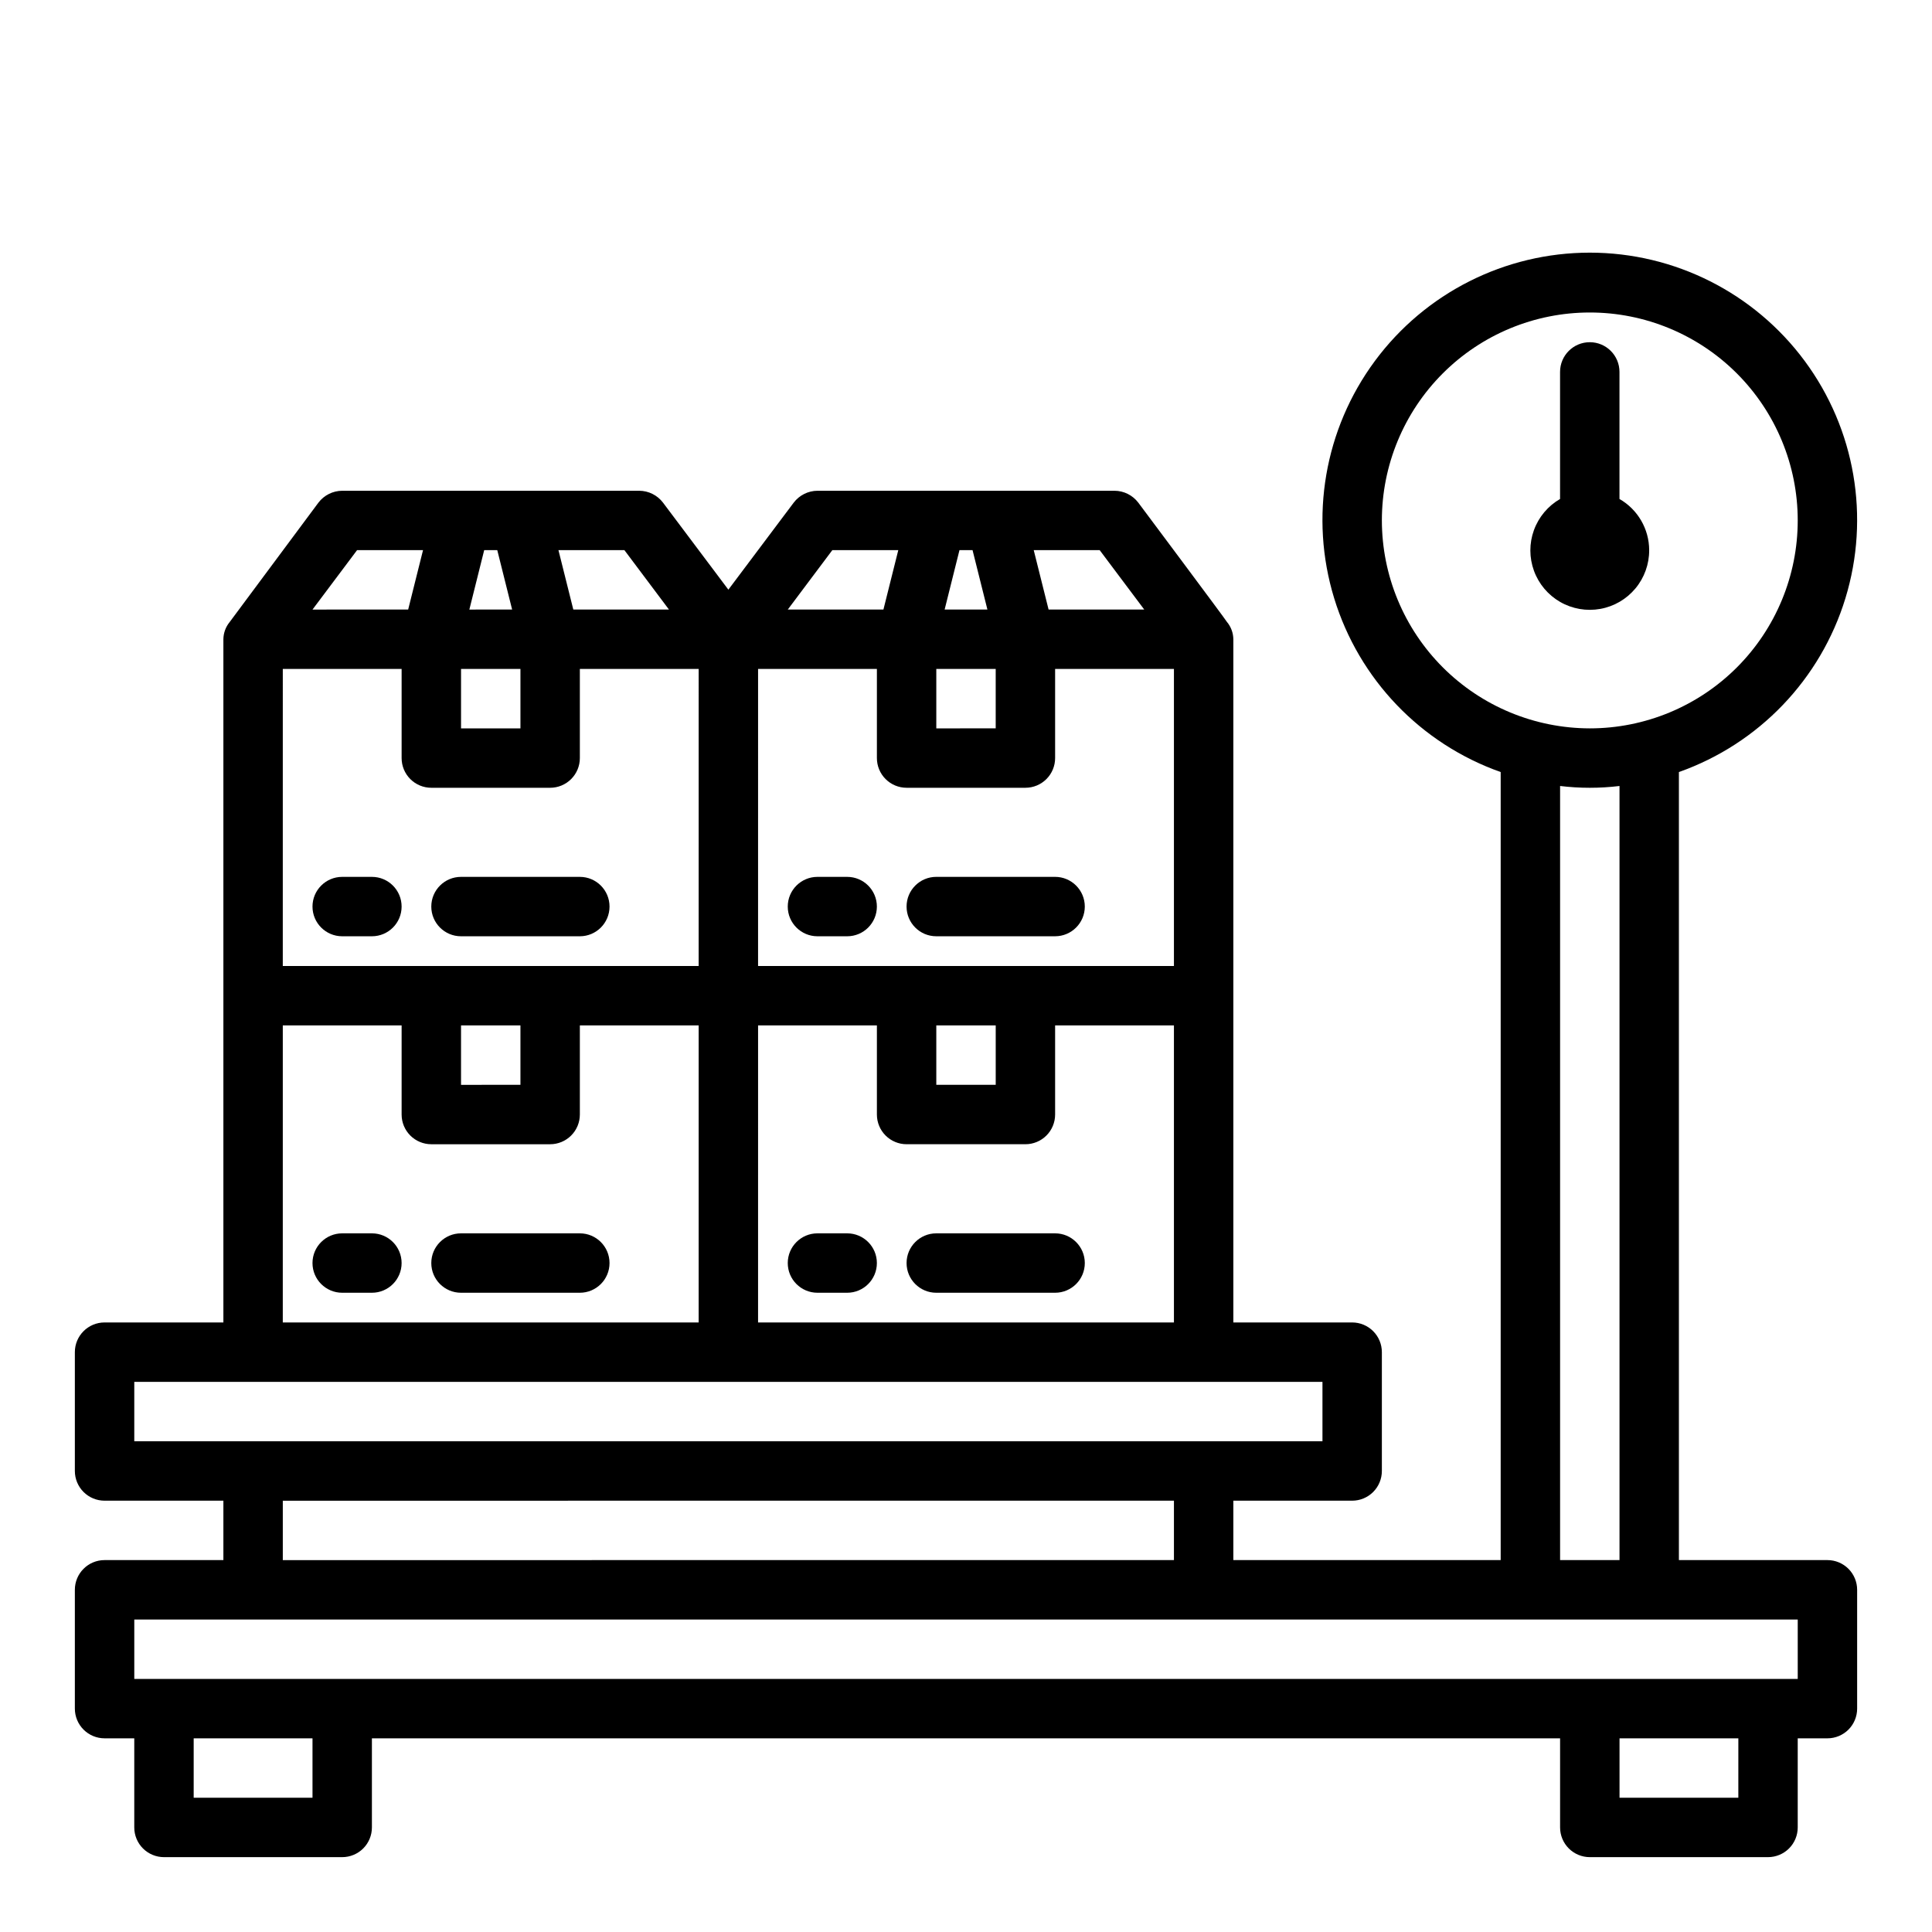 <?xml version="1.0" encoding="UTF-8"?>
<!-- Uploaded to: ICON Repo, www.iconrepo.com, Generator: ICON Repo Mixer Tools -->
<svg fill="#000000" width="800px" height="800px" version="1.1" viewBox="144 144 512 512" xmlns="http://www.w3.org/2000/svg">
 <g>
  <path d="m368.51 376.38h-7.875c-4.348 0-7.871 3.523-7.871 7.871s3.523 7.871 7.871 7.871h7.875c4.348 0 7.871-3.523 7.871-7.871s-3.523-7.871-7.871-7.871z"/>
  <path d="m368.51 470.85h-7.875c-4.348 0-7.871 3.523-7.871 7.871s3.523 7.871 7.871 7.871h7.875c4.348 0 7.871-3.523 7.871-7.871s-3.523-7.871-7.871-7.871z"/>
  <path d="m392.12 392.12h31.488c4.348 0 7.875-3.523 7.875-7.871s-3.527-7.871-7.875-7.871h-31.488c-4.348 0-7.871 3.523-7.871 7.871s3.523 7.871 7.871 7.871z"/>
  <path d="m423.61 470.85h-31.488c-4.348 0-7.871 3.523-7.871 7.871s3.523 7.871 7.871 7.871h31.488c4.348 0 7.875-3.523 7.875-7.871s-3.527-7.871-7.875-7.871z"/>
  <path d="m242.56 376.38h-7.871c-4.348 0-7.875 3.523-7.875 7.871s3.527 7.871 7.875 7.871h7.871c4.348 0 7.871-3.523 7.871-7.871s-3.523-7.871-7.871-7.871z"/>
  <path d="m242.56 470.85h-7.871c-4.348 0-7.875 3.523-7.875 7.871s3.527 7.871 7.875 7.871h7.871c4.348 0 7.871-3.523 7.871-7.871s-3.523-7.871-7.871-7.871z"/>
  <path d="m297.66 376.38h-31.488c-4.348 0-7.875 3.523-7.875 7.871s3.527 7.871 7.875 7.871h31.488c4.348 0 7.871-3.523 7.871-7.871s-3.523-7.871-7.871-7.871z"/>
  <path d="m297.66 470.85h-31.488c-4.348 0-7.875 3.523-7.875 7.871s3.527 7.871 7.875 7.871h31.488c4.348 0 7.871-3.523 7.871-7.871s-3.523-7.871-7.871-7.871z"/>
  <path d="m628.29 557.44h-39.363v-208.84c21.184-7.488 37.555-24.578 44.129-46.059 6.578-21.48 2.574-44.809-10.785-62.871-13.359-18.059-34.492-28.715-56.957-28.715s-43.602 10.656-56.961 28.715c-13.359 18.062-17.363 41.391-10.785 62.871 6.574 21.48 22.949 38.57 44.129 46.059v208.84h-70.848v-15.742h31.488c2.086 0 4.09-0.828 5.566-2.305 1.477-1.477 2.305-3.481 2.305-5.566v-31.488c0-2.09-0.828-4.09-2.305-5.566-1.477-1.477-3.481-2.309-5.566-2.309h-31.488v-181.05c-0.02-1.703-0.633-3.344-1.734-4.644 0.078-0.078-23.457-31.566-23.457-31.566-1.496-1.969-3.824-3.133-6.297-3.148h-78.723c-2.473 0.016-4.797 1.18-6.297 3.148l-17.316 23.066-17.32-23.066c-1.496-1.969-3.824-3.133-6.297-3.148h-78.719c-2.477 0.016-4.801 1.18-6.301 3.148l-23.559 31.691c-1.039 1.281-1.613 2.871-1.629 4.519v181.05h-31.488c-4.348 0-7.875 3.527-7.875 7.875v31.488c0 2.086 0.832 4.09 2.309 5.566 1.477 1.477 3.477 2.305 5.566 2.305h31.488v15.742h-31.488c-4.348 0-7.875 3.527-7.875 7.875v31.488c0 2.086 0.832 4.09 2.309 5.566 1.477 1.473 3.477 2.305 5.566 2.305h7.871v23.617c0 2.086 0.828 4.09 2.305 5.566 1.477 1.473 3.481 2.305 5.566 2.305h47.234c2.086 0 4.09-0.832 5.566-2.305 1.477-1.477 2.305-3.481 2.305-5.566v-23.617h314.88v23.617c0 2.086 0.832 4.09 2.309 5.566 1.477 1.473 3.477 2.305 5.566 2.305h47.23c2.09 0 4.09-0.832 5.566-2.305 1.477-1.477 2.305-3.481 2.305-5.566v-23.617h7.875c2.086 0 4.09-0.832 5.566-2.305 1.473-1.477 2.305-3.481 2.305-5.566v-31.488c0-2.09-0.832-4.09-2.305-5.566-1.477-1.477-3.481-2.309-5.566-2.309zm-118.08-275.52c0-14.613 5.805-28.629 16.141-38.965 10.332-10.332 24.348-16.141 38.965-16.141 14.613 0 28.629 5.809 38.965 16.141 10.332 10.336 16.137 24.352 16.137 38.965s-5.805 28.629-16.137 38.965c-10.336 10.332-24.352 16.141-38.965 16.141-14.609-0.02-28.617-5.828-38.949-16.16-10.328-10.328-16.141-24.336-16.156-38.945zm62.977 70.375v205.14h-15.746v-205.14c5.231 0.633 10.516 0.633 15.746 0zm-137.76-62.504 11.809 15.746h-25.348l-3.938-15.742zm-37.156 0h3.465l3.938 15.742-11.336 0.004zm-6.141 31.488h15.742v15.742l-15.742 0.004zm-27.551-31.488h17.477l-3.938 15.742-25.348 0.004zm-19.68 31.488h31.488v23.617c0 2.086 0.828 4.09 2.305 5.566 1.477 1.477 3.481 2.305 5.566 2.305h31.488c2.09 0 4.09-0.828 5.566-2.305 1.477-1.477 2.305-3.481 2.305-5.566v-23.617h31.488v78.723h-110.21zm62.977 94.465v15.742l-15.746 0.004v-15.746zm-62.977 0h31.488v23.617c0 2.086 0.828 4.09 2.305 5.566 1.477 1.477 3.481 2.305 5.566 2.305h31.488c2.09 0 4.09-0.828 5.566-2.305 1.477-1.477 2.305-3.481 2.305-5.566v-23.617h31.488v78.719h-110.21zm-35.426-125.95 11.809 15.746h-25.348l-3.938-15.742zm-37.156 0h3.465l3.938 15.742-11.336 0.004zm-6.137 31.488h15.742v15.742l-15.742 0.004zm-27.551-31.488h17.477l-3.938 15.742-25.352 0.004zm-19.684 31.488h31.488v23.617c0 2.086 0.828 4.09 2.305 5.566 1.477 1.477 3.481 2.305 5.566 2.305h31.488c2.09 0 4.09-0.828 5.566-2.305 1.477-1.477 2.309-3.481 2.309-5.566v-23.617h31.488l-0.004 78.723h-110.21zm62.977 94.465v15.742l-15.742 0.004v-15.746zm-62.977 0h31.488v23.617c0 2.086 0.828 4.09 2.305 5.566 1.477 1.477 3.481 2.305 5.566 2.305h31.488c2.09 0 4.09-0.828 5.566-2.305 1.477-1.477 2.309-3.481 2.309-5.566v-23.617h31.488l-0.004 78.719h-110.21zm-39.359 110.21v-15.742h314.88v15.742zm275.52 15.742v15.742l-236.16 0.004v-15.742zm-228.29 78.723h-31.488v-15.742h31.488zm377.86 0h-31.484v-15.742h31.488zm15.742-31.488h-440.83v-15.742h440.83z"/>
  <path d="m581.05 289.79c-0.016-5.598-3.016-10.766-7.871-13.555v-33.676c0-4.348-3.523-7.871-7.871-7.871s-7.875 3.523-7.875 7.871v33.676c-3.207 1.852-5.66 4.777-6.926 8.262s-1.258 7.301 0.016 10.781c1.273 3.481 3.731 6.402 6.945 8.246s6.977 2.496 10.625 1.84c3.648-0.652 6.945-2.574 9.316-5.426 2.371-2.848 3.66-6.441 3.641-10.148z"/>
 </g>
</svg>